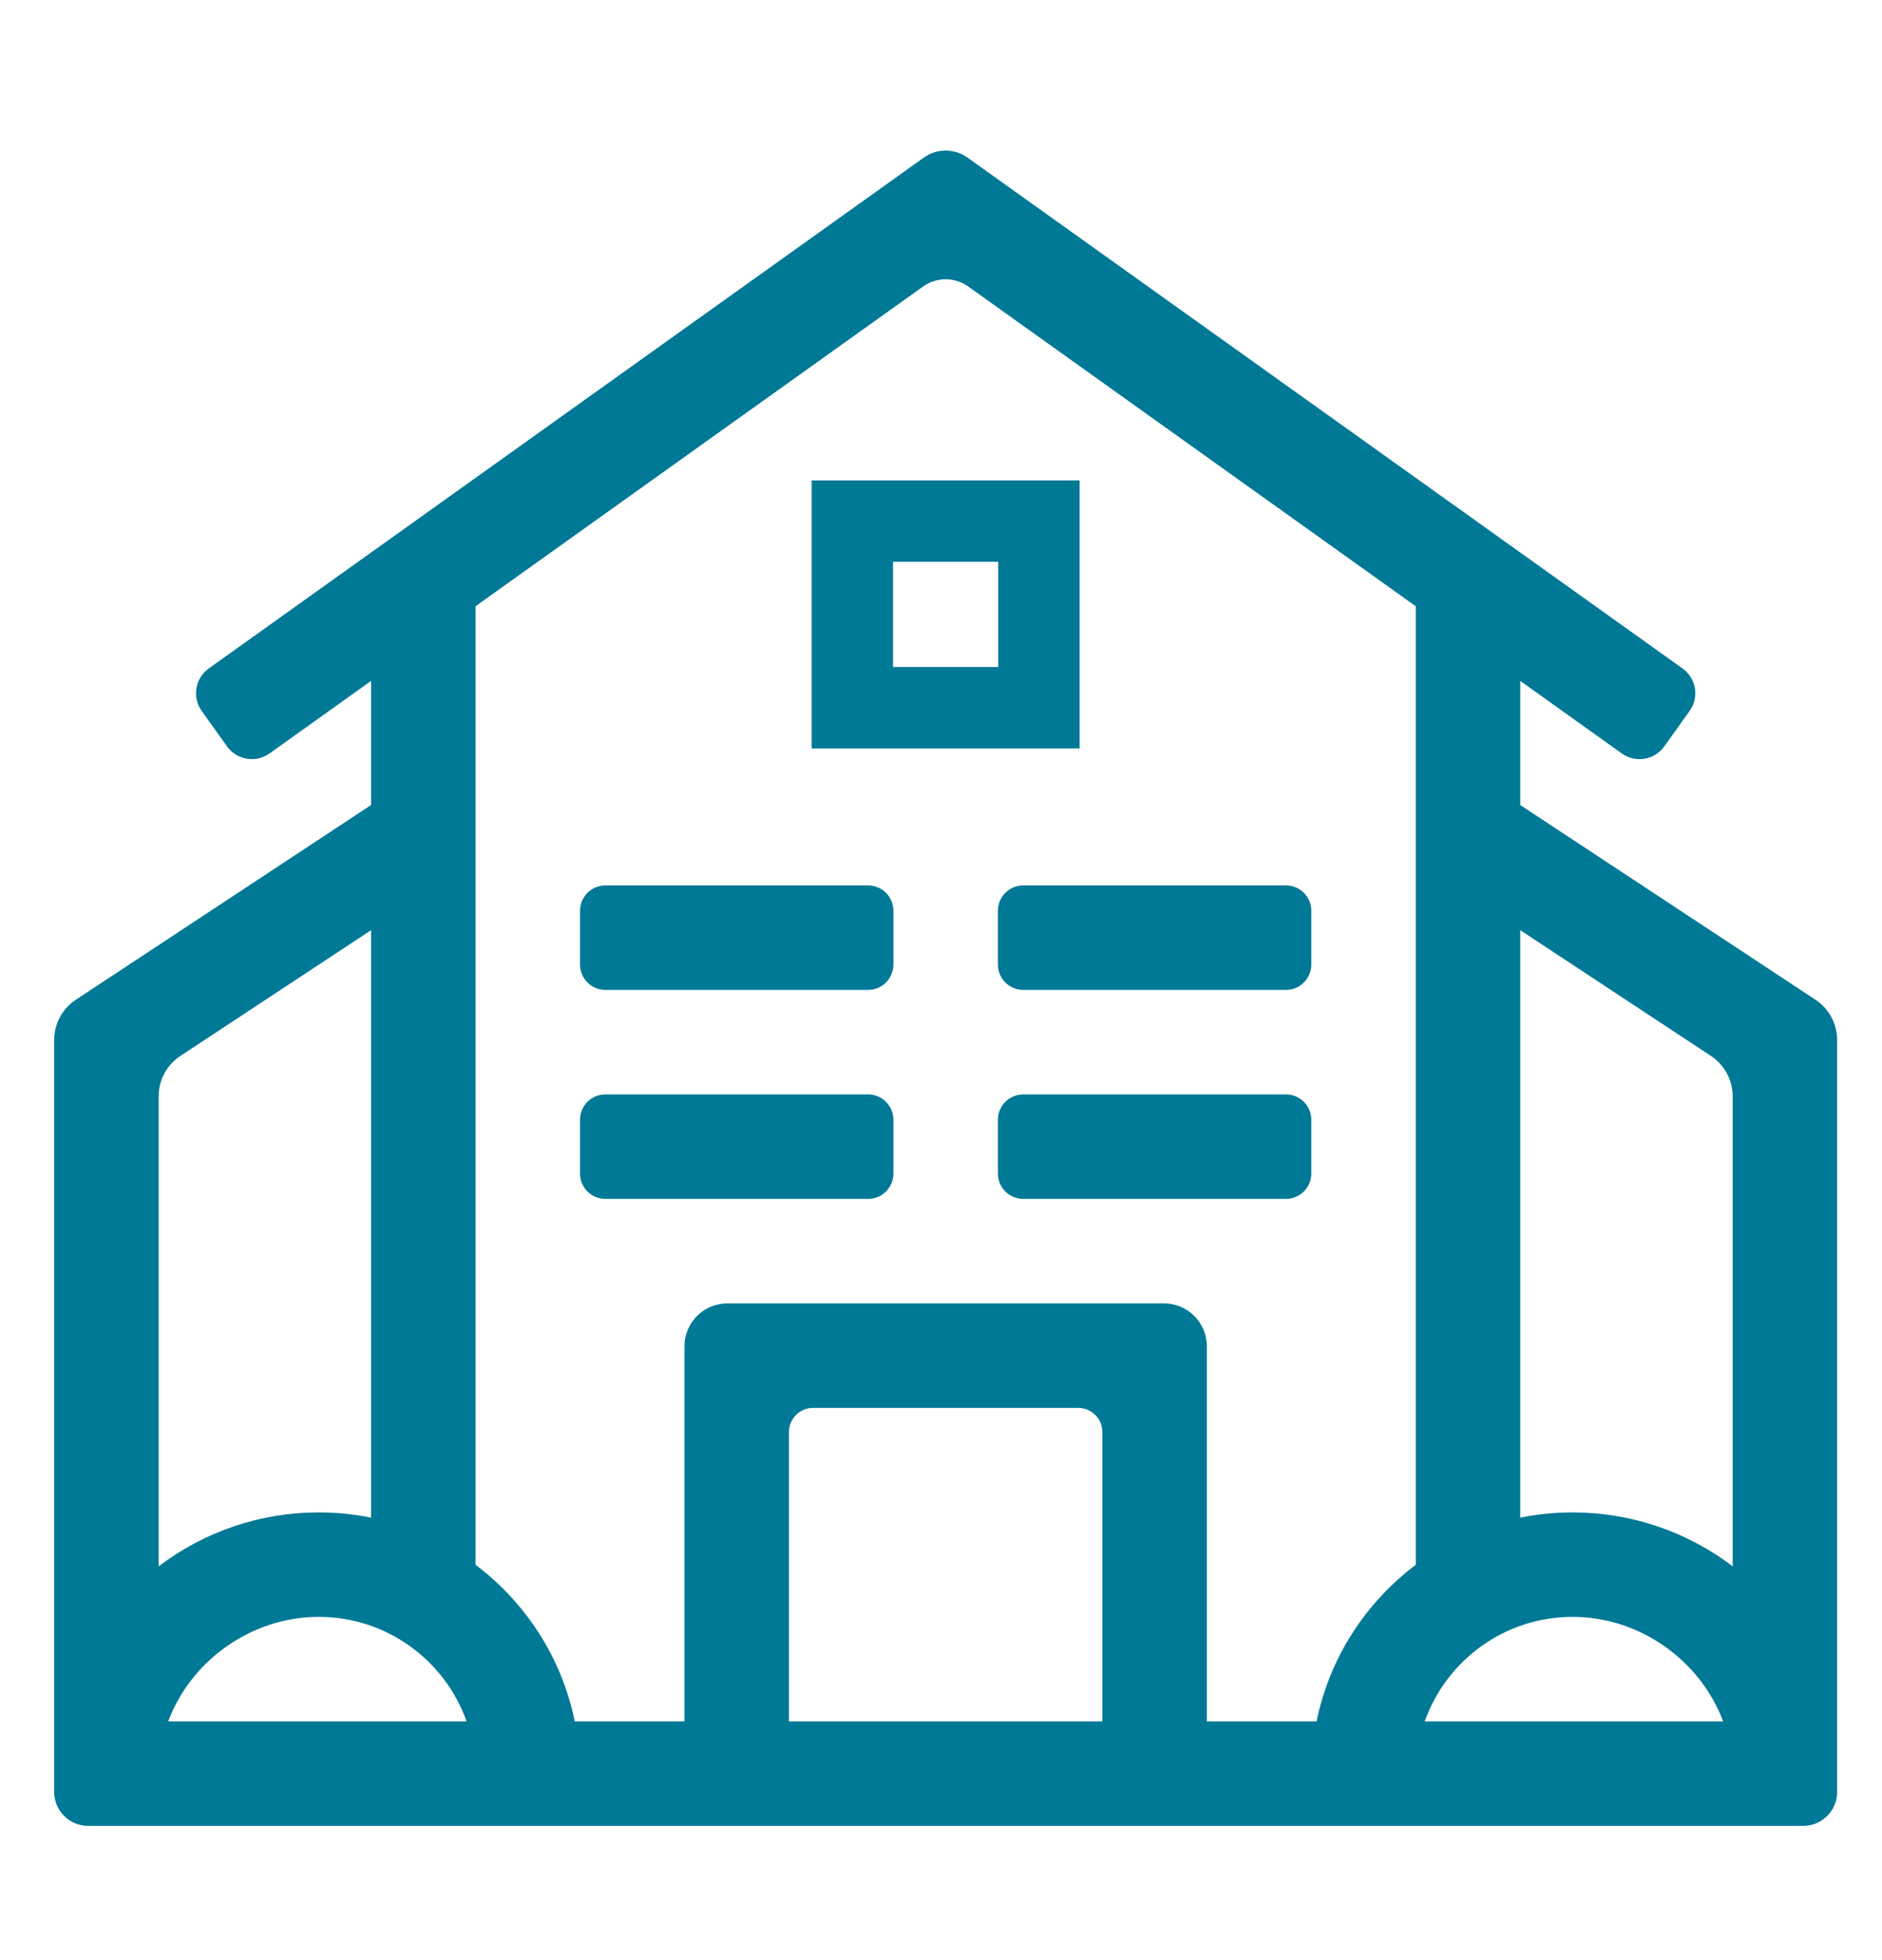 <?xml version="1.0" encoding="UTF-8" standalone="no"?>
<!-- Created with Inkscape (http://www.inkscape.org/) -->

<svg
   xmlns:dc="http://purl.org/dc/elements/1.1/"
   xmlns:cc="http://creativecommons.org/ns#"
   xmlns:rdf="http://www.w3.org/1999/02/22-rdf-syntax-ns#"
   xmlns:svg="http://www.w3.org/2000/svg"
   xmlns="http://www.w3.org/2000/svg"
   xmlns:sodipodi="http://sodipodi.sourceforge.net/DTD/sodipodi-0.dtd"
   xmlns:inkscape="http://www.inkscape.org/namespaces/inkscape"
   version="1.1"
   id="svg2"
   xml:space="preserve"
   width="793.701"
   height="826.431"
   viewBox="0 0 793.701 826.431"
   sodipodi:docname="entreprise.svg"
   inkscape:version="0.92.4 (5da689c313, 2019-01-14)"><defs
     id="defs6"><clipPath
       clipPathUnits="userSpaceOnUse"
       id="clipPath18"><path
         d="M 0,619.823 H 595.276 V 0 H 0 Z"
         id="path16"
         inkscape:connector-curvature="0" /></clipPath></defs><sodipodi:namedview
     pagecolor="#ffffff"
     bordercolor="#666666"
     borderopacity="1"
     objecttolerance="10"
     gridtolerance="10"
     guidetolerance="10"
     inkscape:pageopacity="0"
     inkscape:pageshadow="2"
     inkscape:window-width="640"
     inkscape:window-height="480"
     id="namedview4"
     showgrid="false"
     inkscape:zoom="0.2855654"
     inkscape:cx="396.85068"
     inkscape:cy="413.21533"
     inkscape:window-x="0"
     inkscape:window-y="0"
     inkscape:window-maximized="0"
     inkscape:current-layer="g10" /><g
     id="g10"
     inkscape:groupmode="layer"
     inkscape:label="entreprise"
     transform="matrix(1.333,0,0,-1.333,0,826.431)"><g
       id="g12"
       transform="matrix(1.469,0,0,1.469,-137.107,-172.006)"><g
         id="g14"
         clip-path="url(#clipPath18)"><g
           id="g20"
           transform="translate(400.176,168.484)"><path
             d="M 0,0 C 4.645,13.098 17.156,22.5 31.824,22.5 46.516,22.5 59.418,12.961 64.273,0 Z m -46.926,0 v 80.771 c 0,5.097 -4.132,9.229 -9.228,9.229 h -94.043 c -5.097,0 -9.229,-4.132 -9.229,-9.229 V 0 h -23.633 c -2.789,13.699 -10.578,25.602 -21.367,33.719 v 206.386 l 96.397,68.854 c 2.903,2.074 6.803,2.074 9.707,0 L -1.926,240.105 V 33.719 C -12.715,25.602 -20.5,13.699 -23.293,0 Z m -90,0 v 62.305 c 0,2.869 2.326,5.195 5.196,5.195 h 57.109 c 2.869,0 5.195,-2.326 5.195,-5.195 V 0 Z m -133.699,0 c 4.855,12.961 17.758,22.5 32.449,22.5 14.668,0 27.18,-9.402 31.824,-22.5 z m 43.699,170.359 V 43.871 c -3.637,0.738 -7.398,1.129 -11.25,1.129 -12.57,0 -24.578,-4.09 -34.5,-11.609 v 101.196 c 0,3.501 1.759,6.767 4.682,8.695 z M 66.324,134.587 V 33.391 C 56.402,40.914 44.395,45 31.824,45 27.973,45 24.211,44.609 20.574,43.871 v 126.488 l 41.069,-27.077 c 2.922,-1.928 4.681,-5.194 4.681,-8.695 m -45.75,62.722 v 26.722 l 21.87,-15.619 c 2.951,-2.106 7.049,-1.423 9.156,1.526 l 5.448,7.627 c 2.107,2.95 1.424,7.049 -1.526,9.156 l -154,110.001 c -2.81,2.007 -6.585,2.007 -9.396,0 l -154,-110.001 c -2.949,-2.107 -3.633,-6.206 -1.525,-9.156 l 5.447,-7.627 c 2.107,-2.949 6.206,-3.632 9.156,-1.526 l 21.87,15.619 v -26.722 l -63.568,-41.913 c -2.923,-1.927 -4.682,-5.194 -4.682,-8.695 V -15.194 c 0,-4.035 3.271,-7.306 7.306,-7.306 H 81.519 c 4.035,0 7.305,3.271 7.305,7.306 v 161.895 c 0,3.501 -1.759,6.768 -4.681,8.695 z"
             style="fill:#007996;fill-opacity:1;fill-rule:nonzero;stroke:none"
             id="path22"
             inkscape:connector-curvature="0" /></g><g
           id="g24"
           transform="translate(223.714,348.484)"><path
             d="m 0,0 h 56.572 c 3.018,0 5.464,-2.446 5.464,-5.464 v -11.572 c 0,-3.018 -2.446,-5.464 -5.464,-5.464 H 0 c -3.018,0 -5.464,2.446 -5.464,5.464 V -5.464 C -5.464,-2.446 -3.018,0 0,0"
             style="fill:#007996;fill-opacity:1;fill-rule:nonzero;stroke:none"
             id="path26"
             inkscape:connector-curvature="0" /></g><g
           id="g28"
           transform="translate(223.714,303.484)"><path
             d="m 0,0 h 56.572 c 3.018,0 5.464,-2.446 5.464,-5.464 v -11.572 c 0,-3.018 -2.446,-5.464 -5.464,-5.464 H 0 c -3.018,0 -5.464,2.446 -5.464,5.464 V -5.464 C -5.464,-2.446 -3.018,0 0,0"
             style="fill:#007996;fill-opacity:1;fill-rule:nonzero;stroke:none"
             id="path30"
             inkscape:connector-curvature="0" /></g><g
           id="g32"
           transform="translate(313.714,303.484)"><path
             d="m 0,0 h 56.572 c 3.018,0 5.464,-2.446 5.464,-5.464 v -11.572 c 0,-3.018 -2.446,-5.464 -5.464,-5.464 H 0 c -3.018,0 -5.464,2.446 -5.464,5.464 V -5.464 C -5.464,-2.446 -3.018,0 0,0"
             style="fill:#007996;fill-opacity:1;fill-rule:nonzero;stroke:none"
             id="path34"
             inkscape:connector-curvature="0" /></g><g
           id="g36"
           transform="translate(313.714,348.484)"><path
             d="m 0,0 h 56.572 c 3.018,0 5.464,-2.446 5.464,-5.464 v -11.572 c 0,-3.018 -2.446,-5.464 -5.464,-5.464 H 0 c -3.018,0 -5.464,2.446 -5.464,5.464 V -5.464 C -5.464,-2.446 -3.018,0 0,0"
             style="fill:#007996;fill-opacity:1;fill-rule:nonzero;stroke:none"
             id="path38"
             inkscape:connector-curvature="0" /></g><path
           d="m 308.327,395.51 h -22.655 v 22.655 h 22.655 z m 17.527,40.18 h -57.707 v -57.707 h 57.707 z"
           style="fill:#007996;fill-opacity:1;fill-rule:nonzero;stroke:none"
           id="path40"
           inkscape:connector-curvature="0" /></g></g></g></svg>